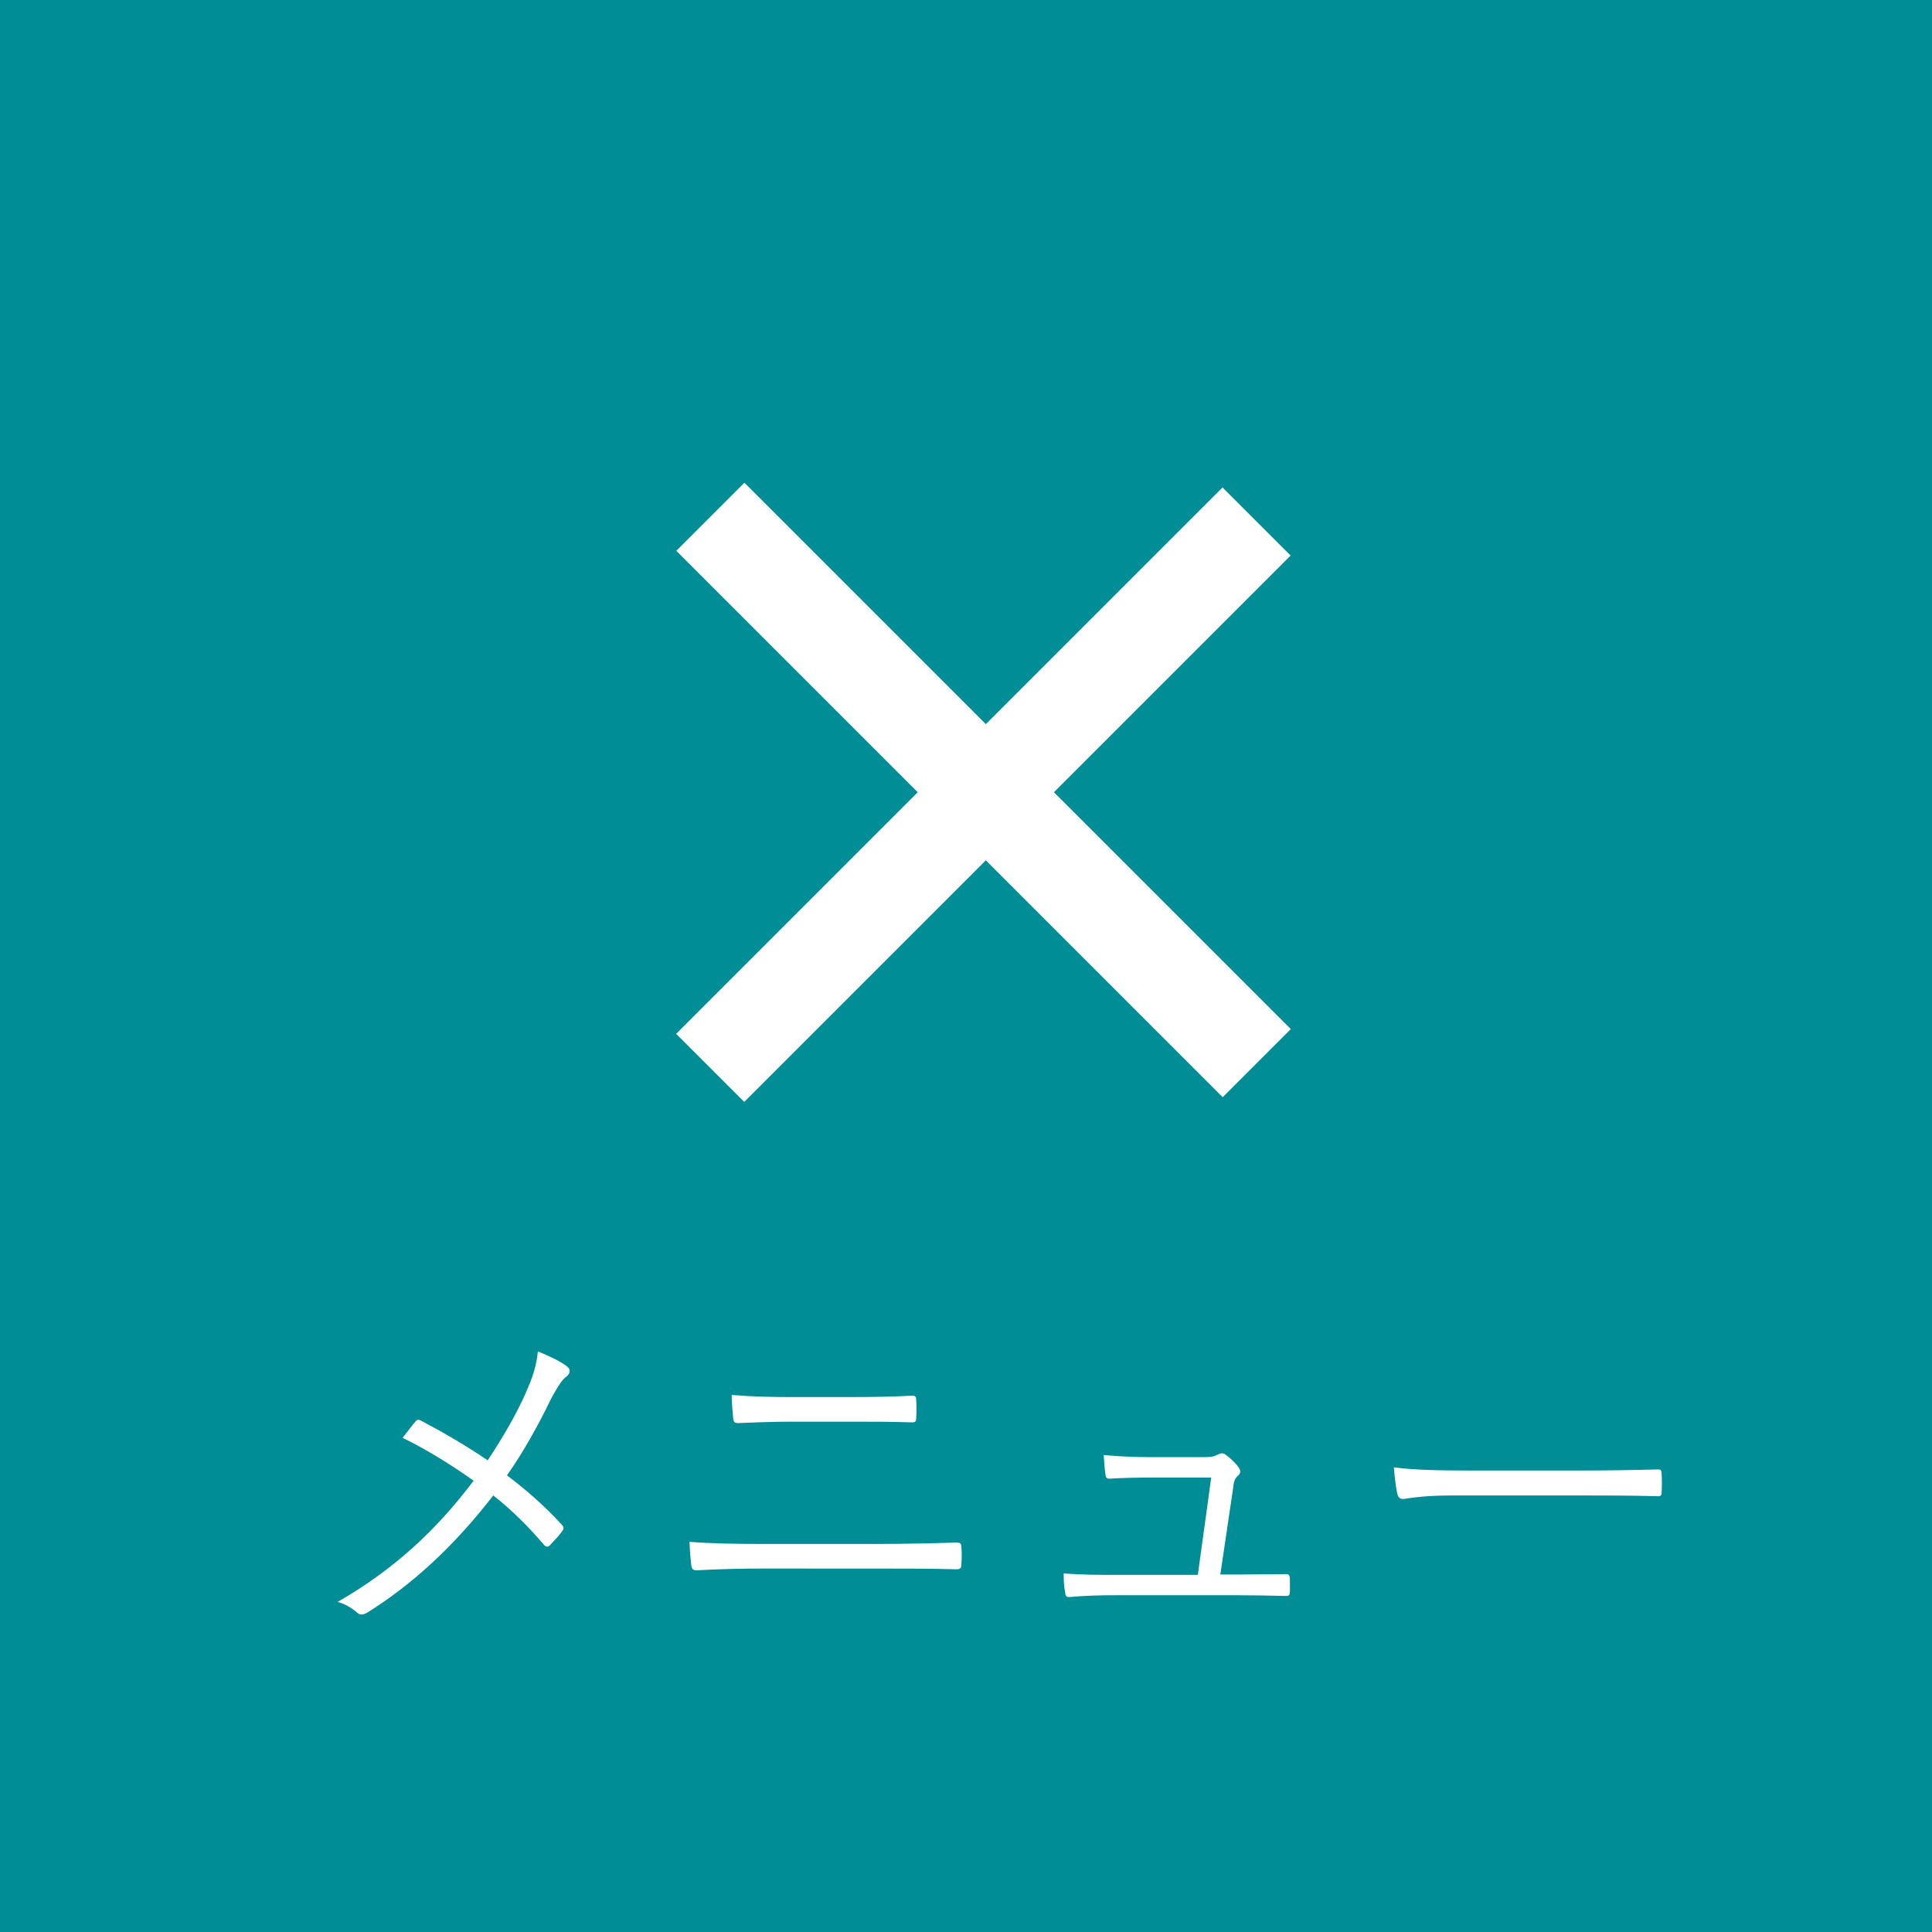 <svg height="55" viewBox="0 0 55 55" width="55" xmlns="http://www.w3.org/2000/svg"><g fill="none"><path d="m0 55h55v-55h-55z" fill="#018d96"/><g fill="#fff"><path d="m14.971 39.642c.21-.47.3-.77.341-1.171.32.131.66.29.83.43.12.09.08.21-.01.28-.12.08-.24.27-.43.61-.39.81-.821 1.571-1.27 2.211.55.41 1.081.88 1.56 1.401.07.08.06.12.01.19-.11.15-.22.26-.34.39-.07.07-.12.06-.18-.01-.46-.54-.951-1.02-1.44-1.401-1.09 1.411-2.28 2.521-3.58 3.331-.101.06-.201.09-.29.01-.16-.14-.36-.26-.56-.31 1.601-.92 2.811-2.041 3.871-3.451-.61-.43-1.3-.87-2.021-1.22.15-.191.29-.381.38-.48.05-.05.09-.04.161 0 .57.3 1.3.721 1.88 1.121.44-.66.83-1.341 1.09-1.931z"/><path d="m22.561 40.472c-.56 0-1.06.02-1.55.04-.1 0-.13-.03-.14-.15-.02-.2-.04-.43-.04-.65.62.05 1.151.06 1.72.06h1.611c.68 0 1.26-.01 1.81-.04.08 0 .11.03.11.12.011.16.011.35 0 .51 0 .11-.03.13-.12.13-.56-.02-1.17-.02-1.78-.02zm-.861 4.181c-.7 0-1.32.02-1.86.05-.11 0-.141-.03-.161-.14-.02-.17-.04-.4-.05-.67.67.05 1.31.06 2.07.06h3.261c.83 0 1.62-.019 2.26-.04.12 0 .15.03.15.131.01.15.01.33 0 .48 0 .12-.03.15-.15.15-.64-.02-1.49-.02-2.231-.02z"/><path d="m35.291 44.823c.44 0 .841-.01 1.27-.01.12-.01.15.01.16.13v.36c-.009.13-.029.13-.14.13-.469-.01-.88-.02-1.35-.02h-3.491c-.4 0-.85.01-1.28.05-.11.01-.13-.03-.14-.15-.03-.13-.04-.35-.04-.52.56.04.97.04 1.43.04h2.39l.381-2.771h-1.69c-.381 0-.841.01-1.171.03-.1.01-.14-.01-.15-.12-.02-.13-.04-.37-.05-.55.56.05.981.06 1.401.06h1.46c.24 0 .31-.03.4-.08.08-.04.141-.04.21.01.11.08.27.22.369.36.07.1.06.17-.02.24-.089.08-.119.16-.14.38l-.36 2.43z"/><path d="m41.301 42.573c-.871 0-1.29.1-1.351.1-.09 0-.14-.04-.17-.14-.04-.17-.08-.49-.1-.76.61.08 1.381.09 2.211.09h3.071c.69 0 1.431-.01 2.191-.03.12-.01.15.01.15.12.01.15.01.36 0 .52 0 .11-.03.13-.15.12-.75-.02-1.49-.02-2.16-.02z"/><path d="m17 23.865h22v-2.742h-22z" transform="matrix(.707 .707 -.707 .707 24.107 -13.211)"/><path d="m17 23.994h22v-2.742h-22z" transform="matrix(.707 -.707 .707 .707 -7.796 26.425)"/></g></g></svg>